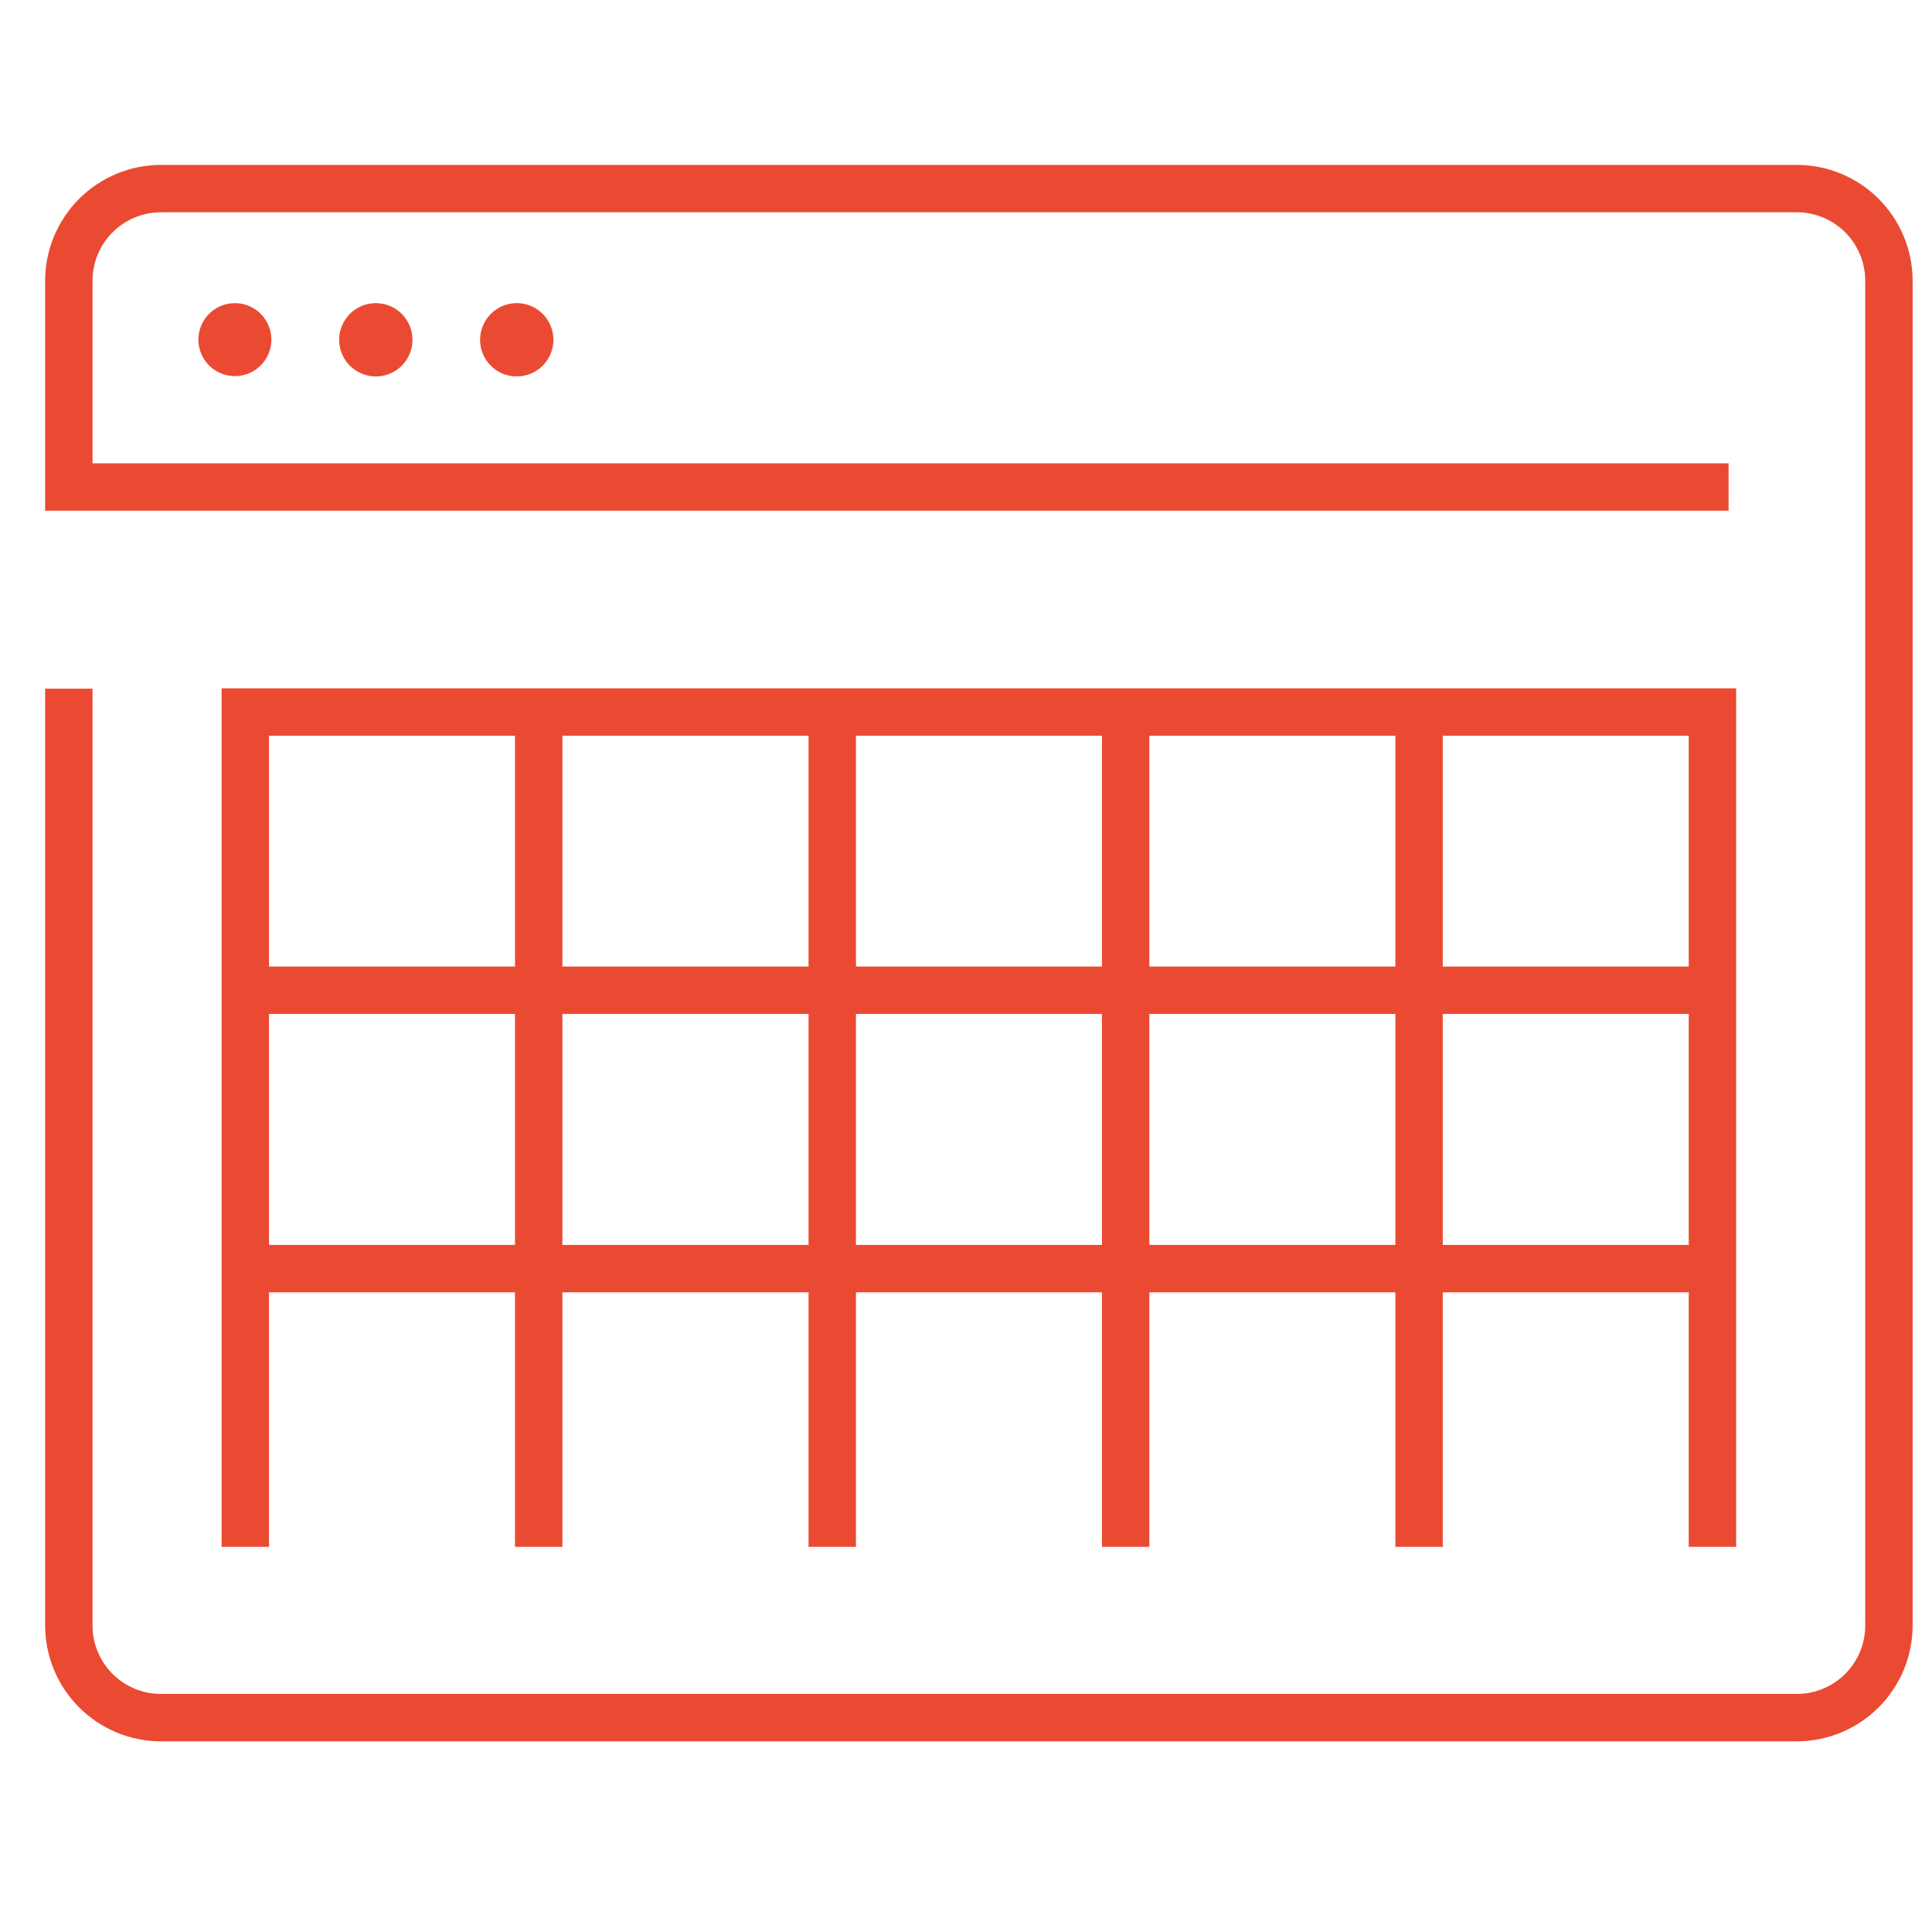 <?xml version="1.0" encoding="UTF-8"?> <svg xmlns="http://www.w3.org/2000/svg" width="75" height="75" viewBox="0 0 75 75" fill="none"><g clip-path="url(#clip0)"><path d="M69.752 6.401H6.248C5.056 6.402 3.913 6.877 3.071 7.719C2.228 8.562 1.754 9.705 1.752 10.897V19.827H67.103V17.987H3.592V10.897C3.592 10.192 3.872 9.517 4.37 9.019C4.868 8.521 5.543 8.241 6.248 8.241H69.752C70.457 8.241 71.132 8.521 71.63 9.019C72.128 9.517 72.408 10.192 72.408 10.897V63.103C72.408 63.808 72.128 64.483 71.63 64.981C71.132 65.479 70.457 65.759 69.752 65.759H6.248C5.543 65.759 4.868 65.479 4.37 64.981C3.872 64.483 3.592 63.808 3.592 63.103V26.733H1.752V63.103C1.754 64.295 2.228 65.438 3.071 66.281C3.913 67.123 5.056 67.598 6.248 67.599H69.752C70.944 67.598 72.087 67.123 72.929 66.281C73.772 65.438 74.246 64.295 74.248 63.103V10.897C74.246 9.705 73.772 8.562 72.929 7.719C72.087 6.877 70.944 6.402 69.752 6.401Z" fill="#EB4A32"></path><path d="M7.701 13.19C7.703 13.47 7.787 13.744 7.943 13.976C8.1 14.208 8.321 14.389 8.58 14.495C8.839 14.601 9.124 14.628 9.398 14.573C9.673 14.518 9.925 14.382 10.122 14.184C10.32 13.986 10.454 13.733 10.508 13.458C10.562 13.184 10.534 12.899 10.427 12.641C10.319 12.382 10.137 12.161 9.905 12.006C9.672 11.85 9.398 11.768 9.118 11.768C8.932 11.768 8.747 11.804 8.575 11.876C8.402 11.947 8.246 12.052 8.114 12.185C7.982 12.317 7.878 12.474 7.807 12.646C7.737 12.819 7.701 13.004 7.701 13.19Z" fill="#EB4A32"></path><path d="M13.166 13.19C13.166 13.472 13.25 13.747 13.406 13.981C13.562 14.215 13.784 14.397 14.044 14.505C14.305 14.613 14.591 14.641 14.867 14.586C15.143 14.531 15.396 14.396 15.595 14.197C15.794 13.998 15.93 13.744 15.985 13.468C16.04 13.192 16.011 12.906 15.904 12.646C15.796 12.386 15.614 12.164 15.38 12.007C15.146 11.851 14.87 11.768 14.589 11.768C14.212 11.768 13.85 11.917 13.583 12.184C13.316 12.451 13.166 12.813 13.166 13.19Z" fill="#EB4A32"></path><path d="M18.637 13.19C18.637 13.472 18.721 13.747 18.877 13.982C19.034 14.216 19.256 14.398 19.517 14.506C19.777 14.613 20.064 14.641 20.34 14.585C20.616 14.53 20.87 14.394 21.068 14.194C21.267 13.995 21.402 13.741 21.456 13.464C21.511 13.188 21.482 12.902 21.373 12.642C21.264 12.382 21.081 12.16 20.846 12.004C20.611 11.849 20.336 11.766 20.054 11.768C19.677 11.769 19.317 11.92 19.052 12.186C18.786 12.453 18.637 12.814 18.637 13.19Z" fill="#EB4A32"></path><path d="M67.397 60.049V26.721H8.603V60.049H10.443V50.168H19.992V60.049H21.832V50.168H31.388V60.049H33.228V50.168H42.778V60.049H44.618V50.168H54.167V60.049H56.008V50.168H65.557V60.049H67.397ZM65.557 37.521H56.008V28.561H65.557V37.521ZM33.228 28.561H42.778V37.521H33.228V28.561ZM31.388 37.521H21.832V28.561H31.388V37.521ZM44.618 28.561H54.167V37.521H44.618V28.561ZM19.992 28.561V37.521H10.443V28.561H19.992ZM10.443 48.328V39.361H19.992V48.328H10.443ZM21.832 48.328V39.361H31.388V48.328H21.832ZM33.228 48.328V39.361H42.778V48.328H33.228ZM44.618 48.328V39.361H54.167V48.328H44.618ZM56.008 48.328V39.361H65.557V48.328H56.008Z" fill="#EB4A32"></path></g><defs><clipPath id="clip0"><rect width="75" height="75" fill="white"></rect></clipPath></defs></svg> 